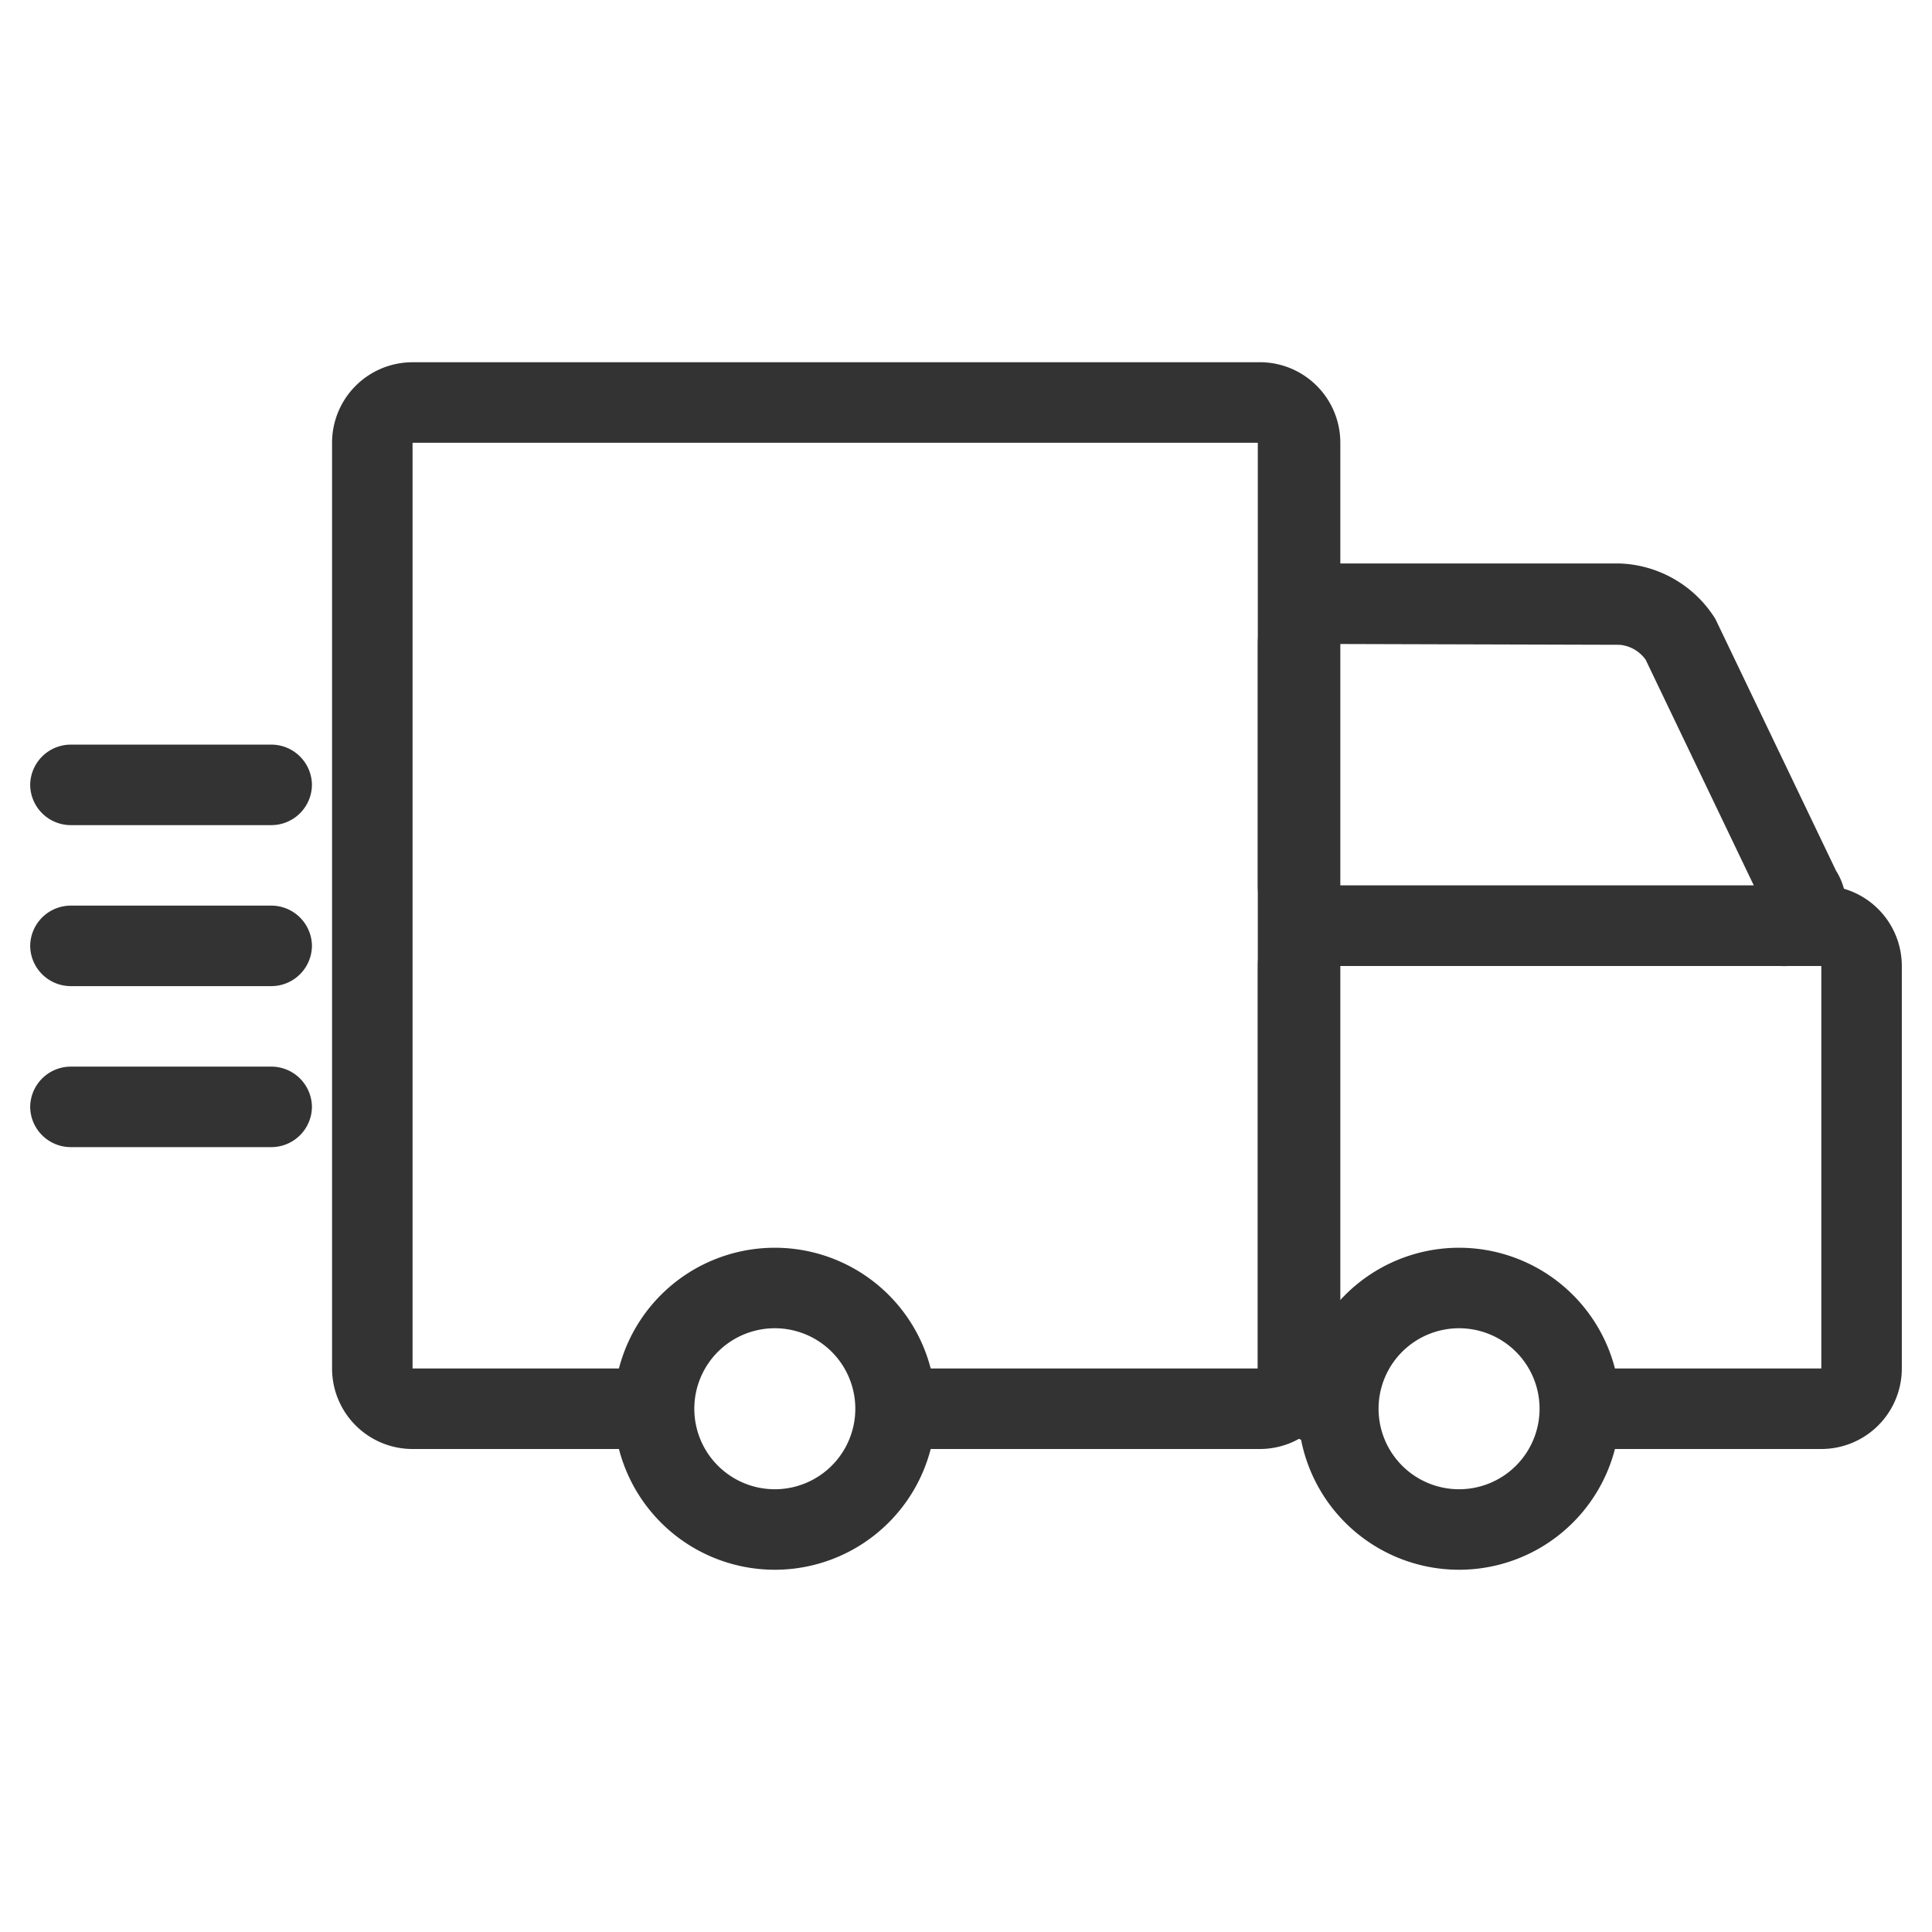 <svg id="9a7d3c2f-5c6a-4512-85f0-f47bcb280a17" data-name="图层 1" xmlns="http://www.w3.org/2000/svg" viewBox="0 0 48 48"><title>Delivery</title><path d="M44.25,23.5h-11a1.5,1.5,0,0,1-1.5-1.5V16a1.5,1.5,0,0,1,1.5-1.5h7a2.42,2.42,0,0,1,1.93,1.12l3,6.26A1.1,1.1,0,0,1,45.24,23,1.08,1.08,0,0,1,44.25,23.5Zm-11-8a.5.5,0,0,0-.5.5v6a.5.5,0,0,0,.5.5h11l.13,0s0,0-.06-.1l-3-6.26a1.39,1.39,0,0,0-1.06-.62Z" fill="#333" stroke="#333" stroke-miterlimit="10"/><path d="M19.25,38.5a3.5,3.5,0,1,1,3.5-3.5A3.5,3.5,0,0,1,19.25,38.5Zm0-6a2.5,2.5,0,1,0,2.5,2.5A2.5,2.5,0,0,0,19.25,32.5Z" fill="#333" stroke="#333" stroke-miterlimit="10"/><path d="M36.25,38.5a3.5,3.5,0,1,1,3.5-3.5A3.5,3.5,0,0,1,36.25,38.5Zm0-6a2.5,2.5,0,1,0,2.5,2.5A2.5,2.5,0,0,0,36.25,32.5Z" fill="#333" stroke="#333" stroke-miterlimit="10"/><path d="M7.25,19.5a.51.51,0,0,1-.5.5h-5a.51.51,0,0,1-.5-.5h0a.51.51,0,0,1,.5-.5h5a.51.51,0,0,1,.5.5Z" fill="#333" stroke="#333" stroke-miterlimit="10"/><path d="M7.25,23.5a.51.51,0,0,1-.5.5h-5a.51.51,0,0,1-.5-.5h0a.51.51,0,0,1,.5-.5h5a.51.51,0,0,1,.5.5Z" fill="#333" stroke="#333" stroke-miterlimit="10"/><path d="M7.25,27.5a.51.51,0,0,1-.5.5h-5a.51.51,0,0,1-.5-.5h0a.51.51,0,0,1,.5-.5h5a.51.51,0,0,1,.5.5Z" fill="#333" stroke="#333" stroke-miterlimit="10"/><path d="M31.25,9.5h-21A1.5,1.5,0,0,0,8.75,11V34a1.5,1.5,0,0,0,1.5,1.5H16.3a2.52,2.52,0,0,1,0-1H10.25a.5.5,0,0,1-.5-.5V11a.5.5,0,0,1,.5-.5h21a.5.5,0,0,1,.5.5V34a.5.5,0,0,1-.5.5h-9a2.52,2.52,0,0,1,0,1h9.05a1.5,1.5,0,0,0,1.5-1.5V11A1.5,1.5,0,0,0,31.25,9.5Z" fill="#333" stroke="#333" stroke-miterlimit="10"/><path d="M45.25,22.5h-12a1.5,1.5,0,0,0-1.5,1.5V34a1.5,1.5,0,0,0,1.5,1.5h0a2.53,2.53,0,0,1,0-1h0a.5.5,0,0,1-.5-.5V24a.5.5,0,0,1,.5-.5h12a.5.5,0,0,1,.5.5V34a.5.5,0,0,1-.5.5h-6a2.53,2.53,0,0,1,0,1h6a1.5,1.5,0,0,0,1.5-1.5V24A1.5,1.5,0,0,0,45.25,22.5Z" fill="#333" stroke="#333" stroke-miterlimit="10"/></svg>